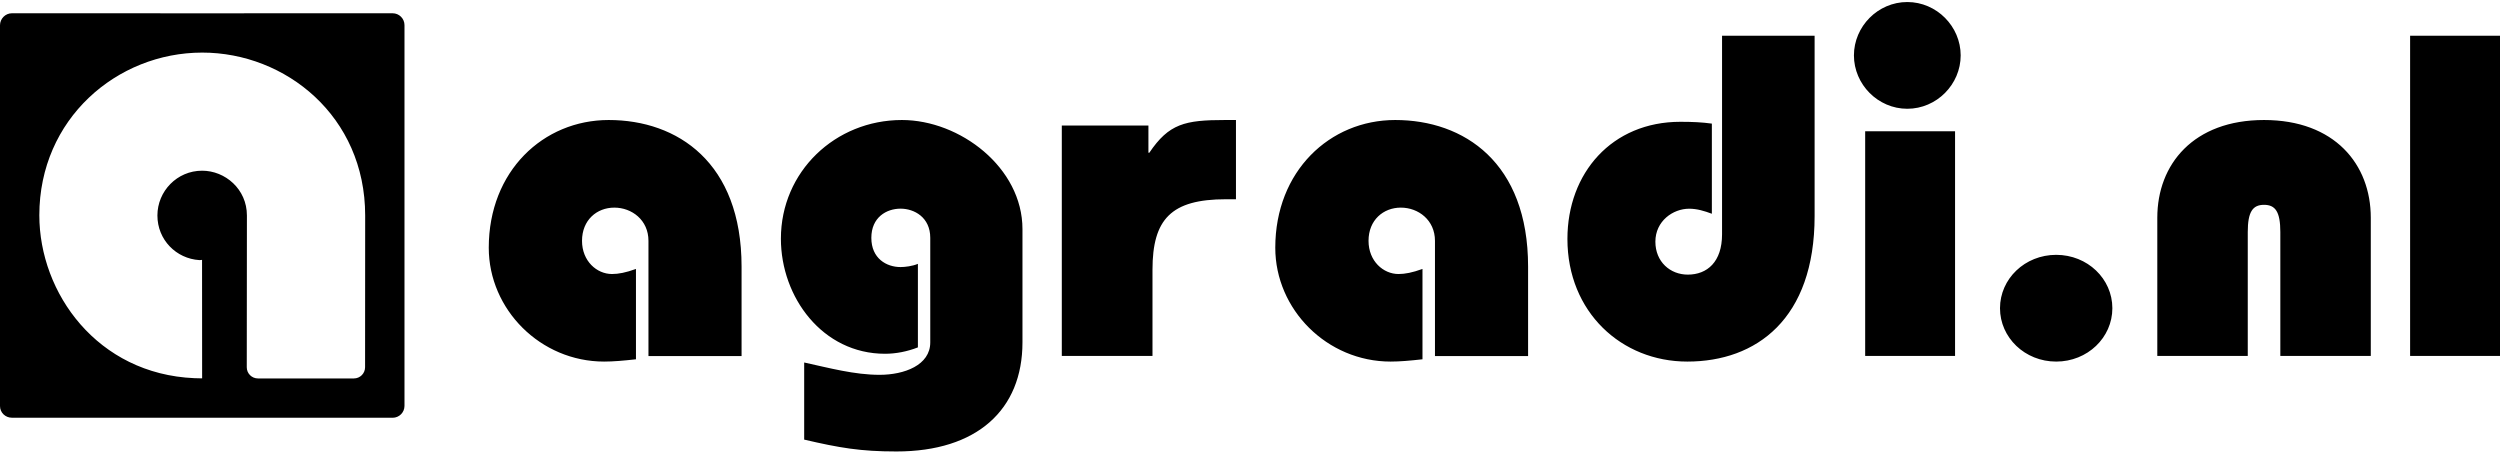 <svg width="250" height="46" viewBox="0 0 250 46" fill="none" xmlns="http://www.w3.org/2000/svg">
<g clip-path="url(#clip0_686_34607)">
<path d="M40.449 2.513C40.449 1.857 39.915 1.327 39.263 1.327L20.225 1.331L1.191 1.327C0.534 1.327 0 1.875 0 2.527V40.603C0 41.26 0.534 41.772 1.191 41.772H20.22L39.263 41.776C39.92 41.776 40.449 41.242 40.449 40.59V2.513ZM36.508 36.725C36.508 37.343 36.007 37.844 35.39 37.844H25.796C25.178 37.844 24.677 37.347 24.677 36.73L24.691 21.547C24.691 18.913 22.517 17.07 20.213 17.07C17.704 17.07 15.741 19.123 15.741 21.547C15.741 23.975 17.615 25.867 19.941 26.01H19.977C20.111 26.01 20.205 25.983 20.205 25.983L20.213 37.83C20.213 37.83 20.111 37.83 19.981 37.83C19.981 37.83 20.044 37.83 19.954 37.83C19.78 37.83 19.605 37.826 19.435 37.817C9.738 37.401 3.933 29.315 3.933 21.525C3.933 11.896 11.684 5.259 20.223 5.259C28.555 5.259 36.517 11.619 36.517 21.547L36.508 36.725ZM64.846 35.609V24.082C64.846 22.006 63.185 20.762 61.432 20.762C59.68 20.762 58.202 22.006 58.202 24.082C58.202 26.112 59.68 27.402 61.199 27.402C61.844 27.402 62.581 27.264 63.596 26.894V35.929C62.352 36.067 61.336 36.158 60.412 36.158C54.047 36.158 48.876 30.95 48.876 24.772C48.876 17.118 54.322 12.001 60.869 12.001C67.747 12.001 74.157 16.244 74.157 26.661V35.605H64.846V35.609ZM80.422 36.25C82.931 36.798 85.445 37.482 87.958 37.482C90.427 37.482 93.026 36.522 93.026 34.24V23.786C93.026 21.73 91.428 20.866 90.055 20.866C88.642 20.866 87.134 21.735 87.134 23.786C87.134 25.841 88.642 26.706 90.055 26.706C90.513 26.706 91.242 26.616 91.79 26.385V34.738C90.739 35.15 89.598 35.377 88.502 35.377C82.247 35.377 78.09 29.717 78.09 23.872C78.09 17.162 83.525 12.001 90.191 12.001C95.988 12.001 102.247 16.75 102.247 22.912V34.236C102.247 40.991 97.682 45.147 89.643 45.147C86.034 45.147 83.937 44.78 80.418 43.961V36.25H80.422ZM106.18 12.554H114.842V15.273H114.933C116.891 12.371 118.487 12.001 122.501 12.001H123.596V19.925H122.592C117.121 19.925 115.249 21.909 115.249 26.977V35.596H106.18V12.554ZM143.497 35.609V24.082C143.497 22.006 141.836 20.762 140.084 20.762C138.331 20.762 136.853 22.006 136.853 24.082C136.853 26.112 138.331 27.402 139.851 27.402C140.496 27.402 141.232 27.264 142.248 26.894V35.929C141.004 36.067 139.988 36.158 139.063 36.158C132.699 36.158 127.528 30.95 127.528 24.772C127.528 17.118 132.973 12.001 139.521 12.001C146.398 12.001 152.809 16.244 152.809 26.661V35.605H143.497V35.609ZM181.461 3.574V21.607C181.461 31.905 175.63 36.158 168.729 36.158C162.155 36.158 156.742 31.215 156.742 23.894C156.742 17.304 161.186 12.18 168.036 12.18C169.239 12.18 170.212 12.225 171.186 12.361V21.375C170.442 21.098 169.703 20.871 168.917 20.871C167.297 20.871 165.538 22.106 165.538 24.167C165.538 26.182 167.021 27.462 168.78 27.462C170.726 27.462 172.205 26.182 172.205 23.436V3.574H181.461ZM196.067 5.54C196.067 8.433 193.671 10.877 190.728 10.877C187.789 10.877 185.393 8.433 185.393 5.54C185.393 2.647 187.789 0.203 190.728 0.203C193.671 0.203 196.067 2.647 196.067 5.54ZM186.517 35.596V13.124H195.506V35.592H186.517V35.596ZM211.236 30.821C211.236 33.759 208.752 36.158 205.618 36.158C202.484 36.158 200 33.754 200 30.821C200 27.888 202.484 25.484 205.618 25.484C208.757 25.484 211.236 27.884 211.236 30.821ZM215.73 35.596V21.772C215.73 16.425 219.35 12.001 226.404 12.001C233.459 12.001 237.079 16.425 237.079 21.772V35.596H228.033V23.202C228.033 21.173 227.535 20.483 226.404 20.483C225.274 20.483 224.776 21.173 224.776 23.202V35.596H215.73ZM241.011 3.574H250V35.596H241.011V3.574Z" fill="black"/>
</g>
<defs>
<clipPath id="clip0_686_34607">
<rect width="250" height="44.944" fill="white" transform="translate(0 0.203)"/>
</clipPath>
</defs>
</svg>
